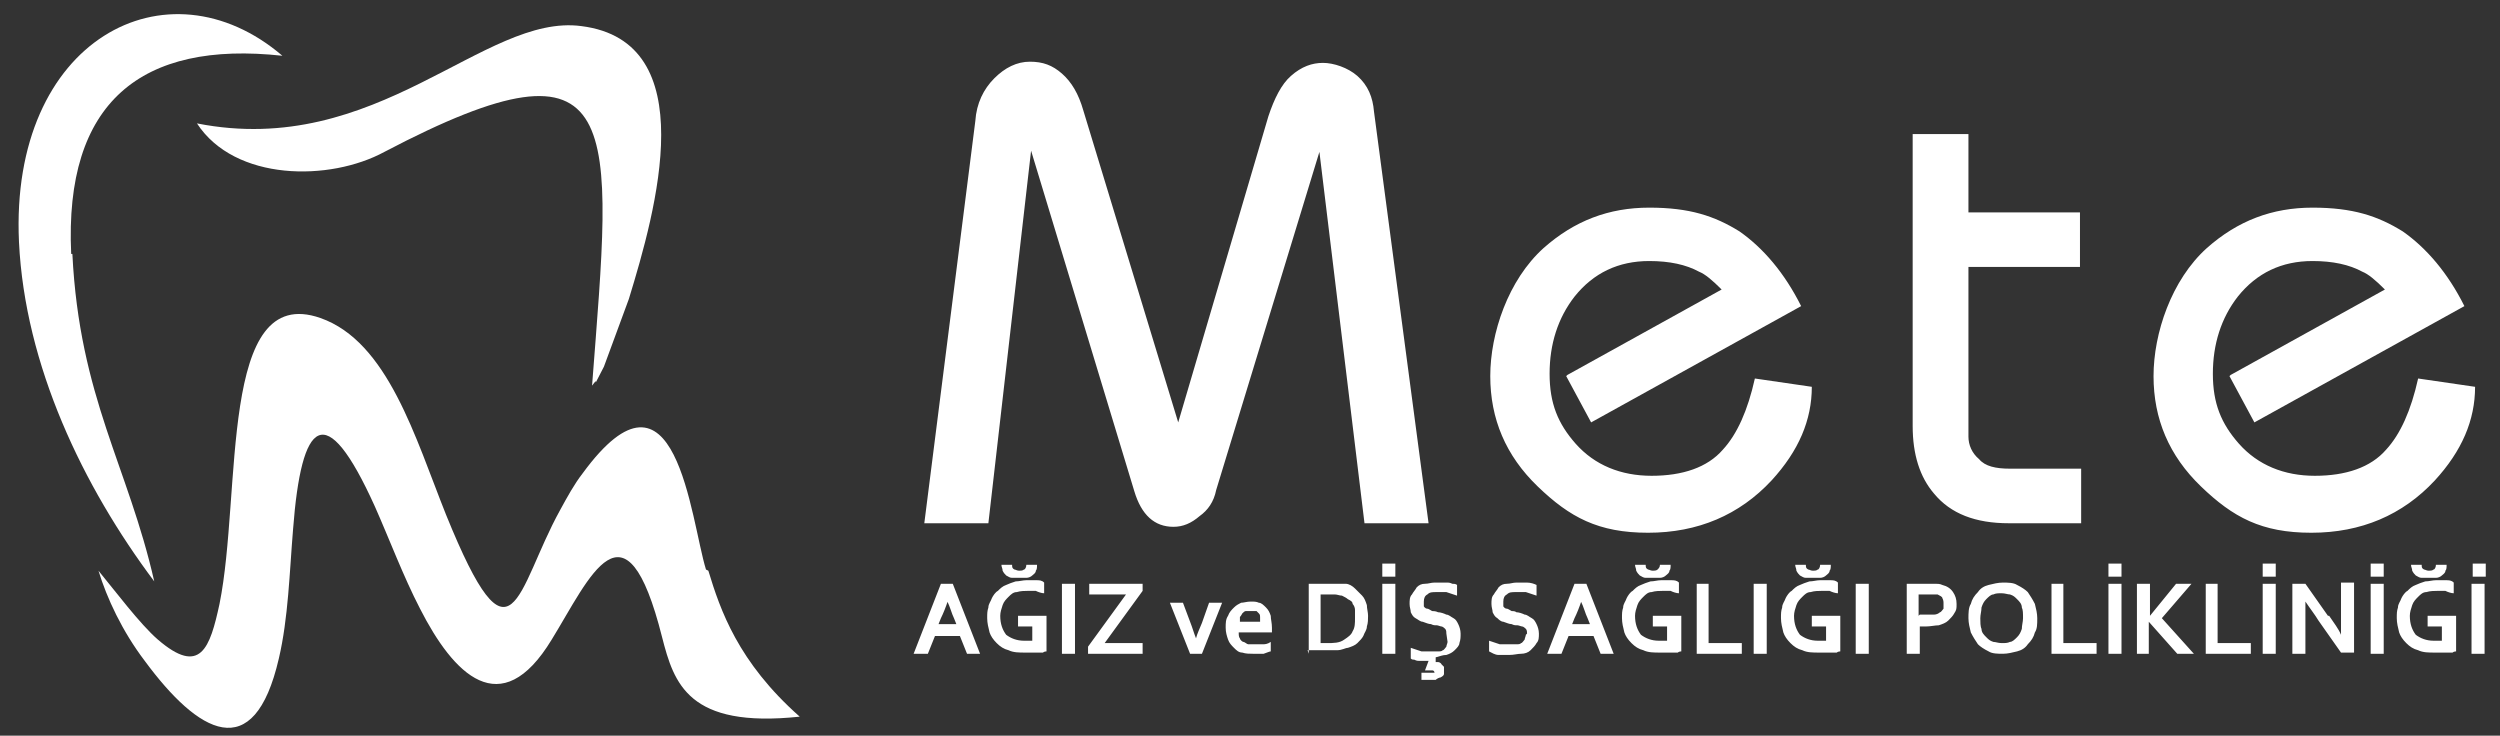 <svg xmlns="http://www.w3.org/2000/svg" viewBox="0 0 210.7 62"><rect x="0" y="0" width="210.7" height="62" fill="#333333" stroke="none"/><defs><style>      .cls-1 {        fill: #fff;      }    </style></defs><g><g id="katman_1"><g><path class="cls-1" d="M188,31.6l13-7.2c-.8-.8-1.4-1.3-1.9-1.5-1.1-.6-2.5-.9-4.2-.9-2.6,0-4.7,1-6.3,3-1.4,1.8-2.1,4-2.1,6.5s.7,4.2,2.2,5.9c1.6,1.8,3.8,2.7,6.4,2.7s4.7-.7,6-2.2c1.2-1.3,2.1-3.3,2.7-6l4.8.7c0,2.8-1.1,5.4-3.4,7.9-2.7,2.9-6.2,4.4-10.4,4.4s-6.6-1.3-9.3-3.9c-2.7-2.6-4-5.7-4-9.3s1.5-8.1,4.5-10.8c2.6-2.3,5.5-3.4,8.9-3.4s5.5.7,7.6,2c2,1.4,3.8,3.5,5.2,6.3l-17.7,9.8-2.1-3.9ZM161.2,35.9V11.3h4.7v6.6h9.4v4.6h-9.4v14.3c0,.7.3,1.4.9,1.9.5.6,1.4.8,2.6.8h6v4.6h-6.1c-2.8,0-4.9-.8-6.3-2.5-1.2-1.4-1.8-3.3-1.8-5.7ZM132.1,31.6l13-7.2c-.8-.8-1.4-1.3-1.9-1.5-1.1-.6-2.5-.9-4.2-.9-2.6,0-4.7,1-6.3,3-1.4,1.8-2.1,4-2.1,6.5s.7,4.2,2.2,5.9c1.6,1.8,3.8,2.7,6.4,2.7s4.7-.7,6-2.2c1.2-1.3,2.1-3.3,2.7-6l4.8.7c0,2.8-1.1,5.4-3.4,7.9-2.7,2.9-6.2,4.4-10.4,4.4s-6.6-1.3-9.3-3.9c-2.7-2.6-4-5.7-4-9.3s1.5-8.1,4.5-10.8c2.6-2.3,5.5-3.4,8.9-3.4s5.5.7,7.6,2c2,1.4,3.8,3.5,5.2,6.3l-17.7,9.8-2.1-3.9ZM77.9,44.1l4.3-33.9c.1-1.5.7-2.7,1.6-3.6.9-.9,1.9-1.4,3-1.4s1.9.3,2.7,1c.8.7,1.4,1.7,1.8,3.1l8,26.3,7.6-25.8c.5-1.5,1.1-2.7,1.9-3.4.9-.8,1.8-1.1,2.7-1.1s2.1.4,2.9,1.1c.9.8,1.3,1.8,1.4,3l4.6,34.7h-5.4l-3.8-31.3-8.7,28.5c-.2,1-.7,1.7-1.4,2.2-.7.6-1.4.9-2.2.9-1.6,0-2.7-1-3.3-3l-8.7-28.7-3.6,31.4h-5.4Z"></path><path class="cls-1" d="M208.4,47.5h1.1v1.1h-1.1v-1.1ZM208.3,55.1v-5.9h1.1v5.9h-1.1ZM204.7,48.1c.1,0,.3,0,.4-.1.1,0,.2-.2.2-.4h.9c0,.2,0,.4-.1.5,0,.2-.2.3-.3.4-.1.1-.3.2-.5.2-.2,0-.4,0-.6,0s-.4,0-.6,0c-.2,0-.3-.1-.5-.2-.1-.1-.2-.2-.3-.4,0-.2-.1-.3-.1-.5h.9c0,.2,0,.3.2.4.1,0,.2.1.4.1ZM205.9,52.8h-1.3v-.9h2.4v3c0,0-.2,0-.3.1-.1,0-.3,0-.5,0-.2,0-.3,0-.5,0-.2,0-.4,0-.5,0-.5,0-1,0-1.4-.2-.4-.1-.7-.3-1-.6-.3-.3-.5-.6-.6-.9-.1-.4-.2-.8-.2-1.2s0-.6.1-.9c0-.3.2-.5.3-.8.1-.2.3-.5.5-.6.2-.2.4-.4.7-.5.2-.1.5-.2.8-.3.3,0,.6-.1.9-.1s.6,0,.8,0c.3,0,.5,0,.7.2v.9c-.2,0-.5-.1-.7-.2-.2,0-.5,0-.7,0s-.6,0-.9.1c-.3,0-.5.2-.7.4-.2.2-.4.4-.5.7-.1.3-.2.6-.2.9,0,.7.2,1.2.5,1.6.4.3.9.5,1.5.5s.3,0,.4,0c.1,0,.2,0,.3,0v-1.4ZM199.8,47.5h1.1v1.1h-1.1v-1.1ZM199.8,55.1v-5.9h1.1v5.9h-1.1ZM196.3,51.9c.4.6.8,1.1,1,1.6h0c0-.8,0-1.3,0-1.7v-2.7h1.1v5.9h-1.1l-1.9-2.7c-.3-.5-.7-1-1.1-1.6h0c0,.7,0,1.3,0,1.7v2.7h-1.1v-5.9h1.1l1.9,2.7ZM190.7,47.5h1.1v1.1h-1.1v-1.1ZM190.7,55.1v-5.9h1.1v5.9h-1.1ZM186.9,49.2v5h2.8v.9h-3.8v-5.9h1.1ZM180.1,55.1v-5.9h1.1v2.7h0l2.2-2.7h1.3l-2.5,2.9,2.7,3h-1.4l-2.4-2.7h0v2.7h-1.1ZM177.7,47.5h1.1v1.1h-1.1v-1.1ZM177.7,55.1v-5.9h1.1v5.9h-1.1ZM173.9,49.2v5h2.8v.9h-3.8v-5.9h1.1ZM171.7,52.1c0,.5,0,.9-.2,1.2-.1.4-.3.7-.6,1-.2.3-.5.5-.9.6-.4.1-.8.2-1.2.2s-.9,0-1.2-.2c-.4-.2-.7-.4-.9-.6-.2-.3-.4-.6-.6-1-.1-.4-.2-.8-.2-1.2s0-.9.2-1.2c.1-.4.3-.7.6-1,.2-.3.5-.5.9-.6.4-.1.8-.2,1.2-.2s.9,0,1.2.2c.4.2.7.4.9.6.2.3.4.6.6,1,.1.4.2.8.2,1.2ZM170.5,52.1c0-.4,0-.7-.1-.9,0-.3-.2-.5-.4-.7-.2-.2-.3-.3-.6-.4-.2,0-.4-.1-.7-.1s-.5,0-.7.1c-.2,0-.4.2-.6.4-.2.2-.3.4-.4.7,0,.3-.1.6-.1.9s0,.7.1.9c0,.3.2.5.4.7.2.2.3.3.6.4.2,0,.4.1.7.1s.5,0,.7-.1c.2,0,.4-.2.6-.4.2-.2.3-.4.4-.7,0-.3.1-.6.1-.9ZM161.8,51.8c0,0,.1,0,.2,0,0,0,.2,0,.3,0,.3,0,.5,0,.7,0,.2,0,.4-.1.5-.2.1,0,.2-.2.3-.3,0-.1,0-.2,0-.4s0-.3-.1-.5c0-.1-.2-.2-.4-.3-.1,0-.2,0-.4,0-.2,0-.3,0-.6,0h-.6v1.8ZM162.4,52.8c0,0-.2,0-.3,0,0,0-.2,0-.3,0v2.3h-1.1v-5.9h1.7c.3,0,.5,0,.7,0,.2,0,.4,0,.6.1.4.1.7.3.9.6.2.3.3.6.3,1s0,.5-.2.8c-.1.2-.3.4-.5.6-.2.2-.5.3-.8.4-.3,0-.7.1-1.1.1ZM156.4,55.1v-5.9h1.1v5.9h-1.1ZM152.8,48.1c.1,0,.3,0,.4-.1.1,0,.2-.2.2-.4h.9c0,.2,0,.4-.1.5,0,.2-.2.3-.3.4-.1.1-.3.2-.5.2-.2,0-.4,0-.6,0s-.4,0-.6,0c-.2,0-.3-.1-.5-.2-.1-.1-.2-.2-.3-.4,0-.2-.1-.3-.1-.5h.9c0,.2,0,.3.2.4.1,0,.2.1.4.1ZM154,52.8h-1.3v-.9h2.4v3c0,0-.2,0-.3.1-.1,0-.3,0-.5,0-.2,0-.3,0-.5,0-.2,0-.4,0-.5,0-.5,0-1,0-1.4-.2-.4-.1-.7-.3-1-.6-.3-.3-.5-.6-.6-.9-.1-.4-.2-.8-.2-1.2s0-.6.1-.9c0-.3.2-.5.3-.8.1-.2.3-.5.5-.6.2-.2.4-.4.7-.5.2-.1.5-.2.8-.3.3,0,.6-.1.9-.1s.6,0,.8,0c.3,0,.5,0,.7.2v.9c-.2,0-.5-.1-.7-.2-.2,0-.5,0-.7,0s-.6,0-.9.1c-.3,0-.5.2-.7.4-.2.2-.4.4-.5.7-.1.3-.2.6-.2.9,0,.7.2,1.2.5,1.6.4.3.9.5,1.5.5s.3,0,.4,0c.1,0,.2,0,.3,0v-1.4ZM147.8,55.1v-5.9h1.1v5.9h-1.1ZM144,49.2v5h2.8v.9h-3.8v-5.9h1.1ZM139.3,48.1c.1,0,.3,0,.4-.1s.2-.2.2-.4h.9c0,.2,0,.4-.1.5,0,.2-.2.3-.3.4-.1.1-.3.2-.5.2-.2,0-.4,0-.6,0s-.4,0-.6,0c-.2,0-.3-.1-.5-.2-.1-.1-.2-.2-.3-.4,0-.2-.1-.3-.1-.5h.9c0,.2,0,.3.2.4.1,0,.2.1.4.1ZM140.6,52.8h-1.3v-.9h2.4v3c0,0-.2,0-.3.1-.1,0-.3,0-.5,0-.2,0-.3,0-.5,0-.2,0-.4,0-.5,0-.5,0-1,0-1.4-.2-.4-.1-.7-.3-1-.6-.3-.3-.5-.6-.6-.9-.1-.4-.2-.8-.2-1.2s0-.6.1-.9c0-.3.2-.5.3-.8.1-.2.3-.5.5-.6.2-.2.4-.4.7-.5.2-.1.5-.2.8-.3.3,0,.6-.1.9-.1s.6,0,.8,0c.3,0,.5,0,.7.2v.9c-.2,0-.5-.1-.7-.2-.2,0-.5,0-.7,0s-.6,0-.9.1c-.3,0-.5.2-.7.4-.2.2-.4.4-.5.7-.1.3-.2.6-.2.9,0,.7.2,1.2.5,1.6.4.3.9.5,1.5.5s.3,0,.4,0c.1,0,.2,0,.3,0v-1.4ZM133.3,50.6c-.2.6-.4,1.1-.6,1.5l-.2.5h1.5l-.2-.5c-.2-.4-.3-.9-.6-1.5h0ZM134.4,53.6h-2.2l-.6,1.5h-1.2l2.3-5.9h1l2.3,5.9h-1.1l-.6-1.5ZM128.7,53.4c0-.1,0-.3-.1-.4,0,0-.2-.2-.3-.2-.1,0-.3-.1-.4-.1-.2,0-.3,0-.5-.1-.2,0-.4-.1-.7-.2-.2,0-.4-.2-.5-.3-.2-.1-.3-.3-.4-.5,0-.2-.1-.4-.1-.7s0-.6.2-.8c.1-.2.3-.4.4-.6.2-.2.4-.3.7-.3.3,0,.5-.1.8-.1s.6,0,.9,0c.3,0,.6.1.8.2v.9c-.3-.1-.6-.2-.9-.3-.3,0-.5,0-.8,0-.4,0-.6,0-.8.2-.2.1-.3.3-.3.6s0,.3,0,.4c0,0,.1.2.3.2.1,0,.2.1.4.2.1,0,.3,0,.4.1.2,0,.5.1.7.2.2,0,.4.2.6.3.2.1.3.3.4.5.1.2.2.5.2.8s0,.6-.2.8c-.1.2-.3.4-.5.6-.2.2-.5.3-.8.3-.3,0-.6.1-1,.1s-.6,0-.9,0c-.3,0-.6-.2-.8-.3v-.9c.3.1.6.2.9.3.3,0,.6,0,.9,0s.3,0,.5,0c.2,0,.3,0,.4-.1.1,0,.2-.2.3-.3,0-.1.1-.3.1-.4ZM121.9,53.4c0-.1,0-.3-.1-.4,0,0-.2-.2-.3-.2-.1,0-.3-.1-.4-.1-.2,0-.3,0-.5-.1-.2,0-.4-.1-.7-.2-.2,0-.4-.2-.6-.3-.2-.1-.3-.3-.4-.5,0-.2-.1-.4-.1-.7s0-.6.2-.8c.1-.2.3-.4.4-.6.2-.2.4-.3.7-.3.3,0,.5-.1.8-.1s.3,0,.5,0c.2,0,.3,0,.5,0,.2,0,.3,0,.5.1.1,0,.3,0,.4.1v.9c-.3-.1-.6-.2-.9-.3-.3,0-.5,0-.8,0-.4,0-.6,0-.8.2-.2.1-.3.3-.3.6s0,.3,0,.4c0,0,.1.2.3.2.1,0,.2.1.4.2.1,0,.3,0,.5.1.2,0,.5.1.7.2.2,0,.4.2.6.3.2.1.3.3.4.5.1.2.2.5.2.8s0,.5-.1.8c0,.2-.2.4-.4.6-.2.2-.4.3-.7.4-.3,0-.5.1-.9.2v.4s.1,0,.2,0c0,0,.2,0,.3.2,0,0,.1.1.2.2,0,0,0,.2,0,.3s0,.2,0,.3c0,.1-.1.2-.3.3-.1,0-.3.1-.4.2-.2,0-.4,0-.6,0s-.2,0-.3,0c-.1,0-.2,0-.3,0v-.6c0,0,.2,0,.3,0,.1,0,.2,0,.3,0s.2,0,.3,0c0,0,.1,0,.2,0,0,0,0,0,0,0,0,0,0,0,0,0,0,0,0-.2-.2-.2-.1,0-.3,0-.6,0l.3-.8c-.1,0-.3,0-.4,0-.1,0-.3,0-.4,0-.1,0-.2,0-.4-.1-.1,0-.2,0-.3-.1v-.9c.3.1.6.2.9.3.3,0,.6,0,.9,0s.3,0,.5,0c.2,0,.3,0,.4-.1.1,0,.2-.2.3-.3,0-.1.1-.3.1-.4ZM116.5,47.5h1.1v1.1h-1.1v-1.1ZM116.5,55.1v-5.9h1.1v5.9h-1.1ZM111.8,54.2c.6,0,1.1,0,1.5-.3.3-.2.6-.4.7-.7.2-.3.2-.7.2-1.1s0-.5,0-.7c0-.2-.1-.4-.2-.5,0-.2-.2-.3-.4-.4-.1-.1-.3-.2-.5-.3-.2,0-.4-.1-.6-.1-.2,0-.4,0-.7,0h-.5v4.1h.4ZM110.3,55.1v-5.9h1.6c.1,0,.3,0,.4,0,.1,0,.3,0,.4,0,.1,0,.3,0,.4,0,.1,0,.2,0,.3,0,.3,0,.6.2.8.4.2.2.4.4.6.6.2.2.3.5.4.8,0,.3.1.6.1.9s0,.6-.1.9c0,.3-.2.5-.3.8-.1.2-.3.4-.5.6-.2.2-.5.3-.8.4-.2,0-.5.2-.9.2-.3,0-.7,0-1.1,0h-1.4ZM105.4,51.5c-.1,0-.2,0-.4,0-.1,0-.2.1-.3.2,0,0-.1.2-.2.3,0,.1,0,.2,0,.4h1.7c0-.1,0-.2,0-.4,0-.1,0-.2-.1-.3,0,0-.1-.1-.2-.2,0,0-.2,0-.3,0ZM105.8,54.3c.2,0,.4,0,.6,0,.2,0,.4,0,.7-.2v.8c-.1,0-.3.1-.6.2-.3,0-.6,0-.9,0s-.6,0-.9-.1c-.3,0-.5-.2-.7-.4-.2-.2-.4-.4-.5-.7-.1-.3-.2-.6-.2-1s0-.7.2-1c.1-.3.3-.5.5-.7.2-.2.4-.3.6-.4.2,0,.5-.1.8-.1s.5,0,.7.1c.2,0,.4.2.6.4.2.2.3.4.4.7,0,.3.1.6.1,1,0,.1,0,.3,0,.4h-2.8c0,.2,0,.4.1.5,0,.1.2.3.3.3.1,0,.3.2.4.2.2,0,.3,0,.5,0ZM103,50.8l-1.7,4.3h-1l-1.7-4.3h1.1l.6,1.6c.2.5.3.9.5,1.4h0c.1-.4.3-.8.5-1.3l.6-1.7h1.1ZM96.3,49.2v.6l-3.2,4.4h3.2v.9h-4.6v-.6l3.2-4.4h-3.1v-.9h4.5ZM89.5,55.1v-5.9h1.1v5.9h-1.1ZM85.9,48.1c.1,0,.3,0,.4-.1.1,0,.2-.2.2-.4h.9c0,.2,0,.4-.1.5,0,.2-.2.3-.3.4-.1.1-.3.2-.5.2-.2,0-.4,0-.6,0s-.4,0-.6,0c-.2,0-.3-.1-.5-.2-.1-.1-.2-.2-.3-.4,0-.2-.1-.3-.1-.5h.9c0,.2,0,.3.2.4.1,0,.2.1.4.1ZM87.1,52.8h-1.3v-.9h2.4v3c0,0-.2,0-.3.1-.1,0-.3,0-.5,0-.2,0-.3,0-.5,0-.2,0-.4,0-.5,0-.5,0-1,0-1.4-.2-.4-.1-.7-.3-1-.6-.3-.3-.5-.6-.6-.9-.1-.4-.2-.8-.2-1.2s0-.6.1-.9c0-.3.2-.5.3-.8.1-.2.3-.5.5-.6.2-.2.4-.4.7-.5.2-.1.5-.2.8-.3.3,0,.6-.1.9-.1s.6,0,.8,0c.3,0,.5,0,.7.2v.9c-.2,0-.5-.1-.7-.2-.2,0-.5,0-.7,0s-.6,0-.9.1c-.3,0-.5.2-.7.4-.2.2-.4.4-.5.7-.1.3-.2.6-.2.9,0,.7.2,1.2.5,1.6.4.3.9.5,1.5.5s.3,0,.4,0c.1,0,.2,0,.3,0v-1.4ZM79.9,50.6c-.2.6-.4,1.1-.6,1.5l-.2.5h1.5l-.2-.5c-.2-.4-.3-.9-.6-1.5h0ZM81,53.6h-2.2l-.6,1.5h-1.2l2.3-5.9h1l2.3,5.9h-1.1l-.6-1.5Z"></path></g><g><path class="cls-1" d="M59.5,48c-1.3-4.2-2.5-18.9-10.4-8.1-.7.9-1.3,2-1.9,3.1-3.7,6.7-4,14.2-9.6.4-2.6-6.5-4.9-14.6-10.6-16.6-8.6-3-6.6,14.7-8.5,24.1-.8,3.7-1.6,6.1-5.2,3-1.5-1.3-3.6-4.1-5-5.8.7,2.3,2,5.1,3.9,7.6,4.5,6.1,9.2,8.9,11.3-.2.8-3.4.9-7.3,1.2-10.9.7-9.2,2.7-11.2,6.9-1.9,1.2,2.7,2.4,5.9,3.8,8.6,2.8,5.5,6.8,9.7,11.1,2.6,3.2-5.2,6.2-12.5,9.3-.2,1,3.9,2.2,7.7,11.6,6.7-5.2-4.6-6.7-9-7.7-12.3Z"></path><path class="cls-1" d="M16.6,10.4c3.2,4.9,11.2,4.9,15.8,2.4,20.6-10.8,19.2-2.5,17.5,19.7.8-1.1-.3.9,1-1.6l2.1-5.7c2.3-7.5,6.3-21.7-4-23-8.2-1.1-17.2,11.2-32.4,8.2Z"></path><path class="cls-1" d="M6,21.4C5.4,8.6,11.9,3.4,23.8,4.7,14.1-3.6.8,3.3,1.6,20.4c.5,10.4,5.4,20.6,11.4,28.6-2.2-9.7-6.3-15.5-6.9-27.6Z"></path></g></g></g></svg>